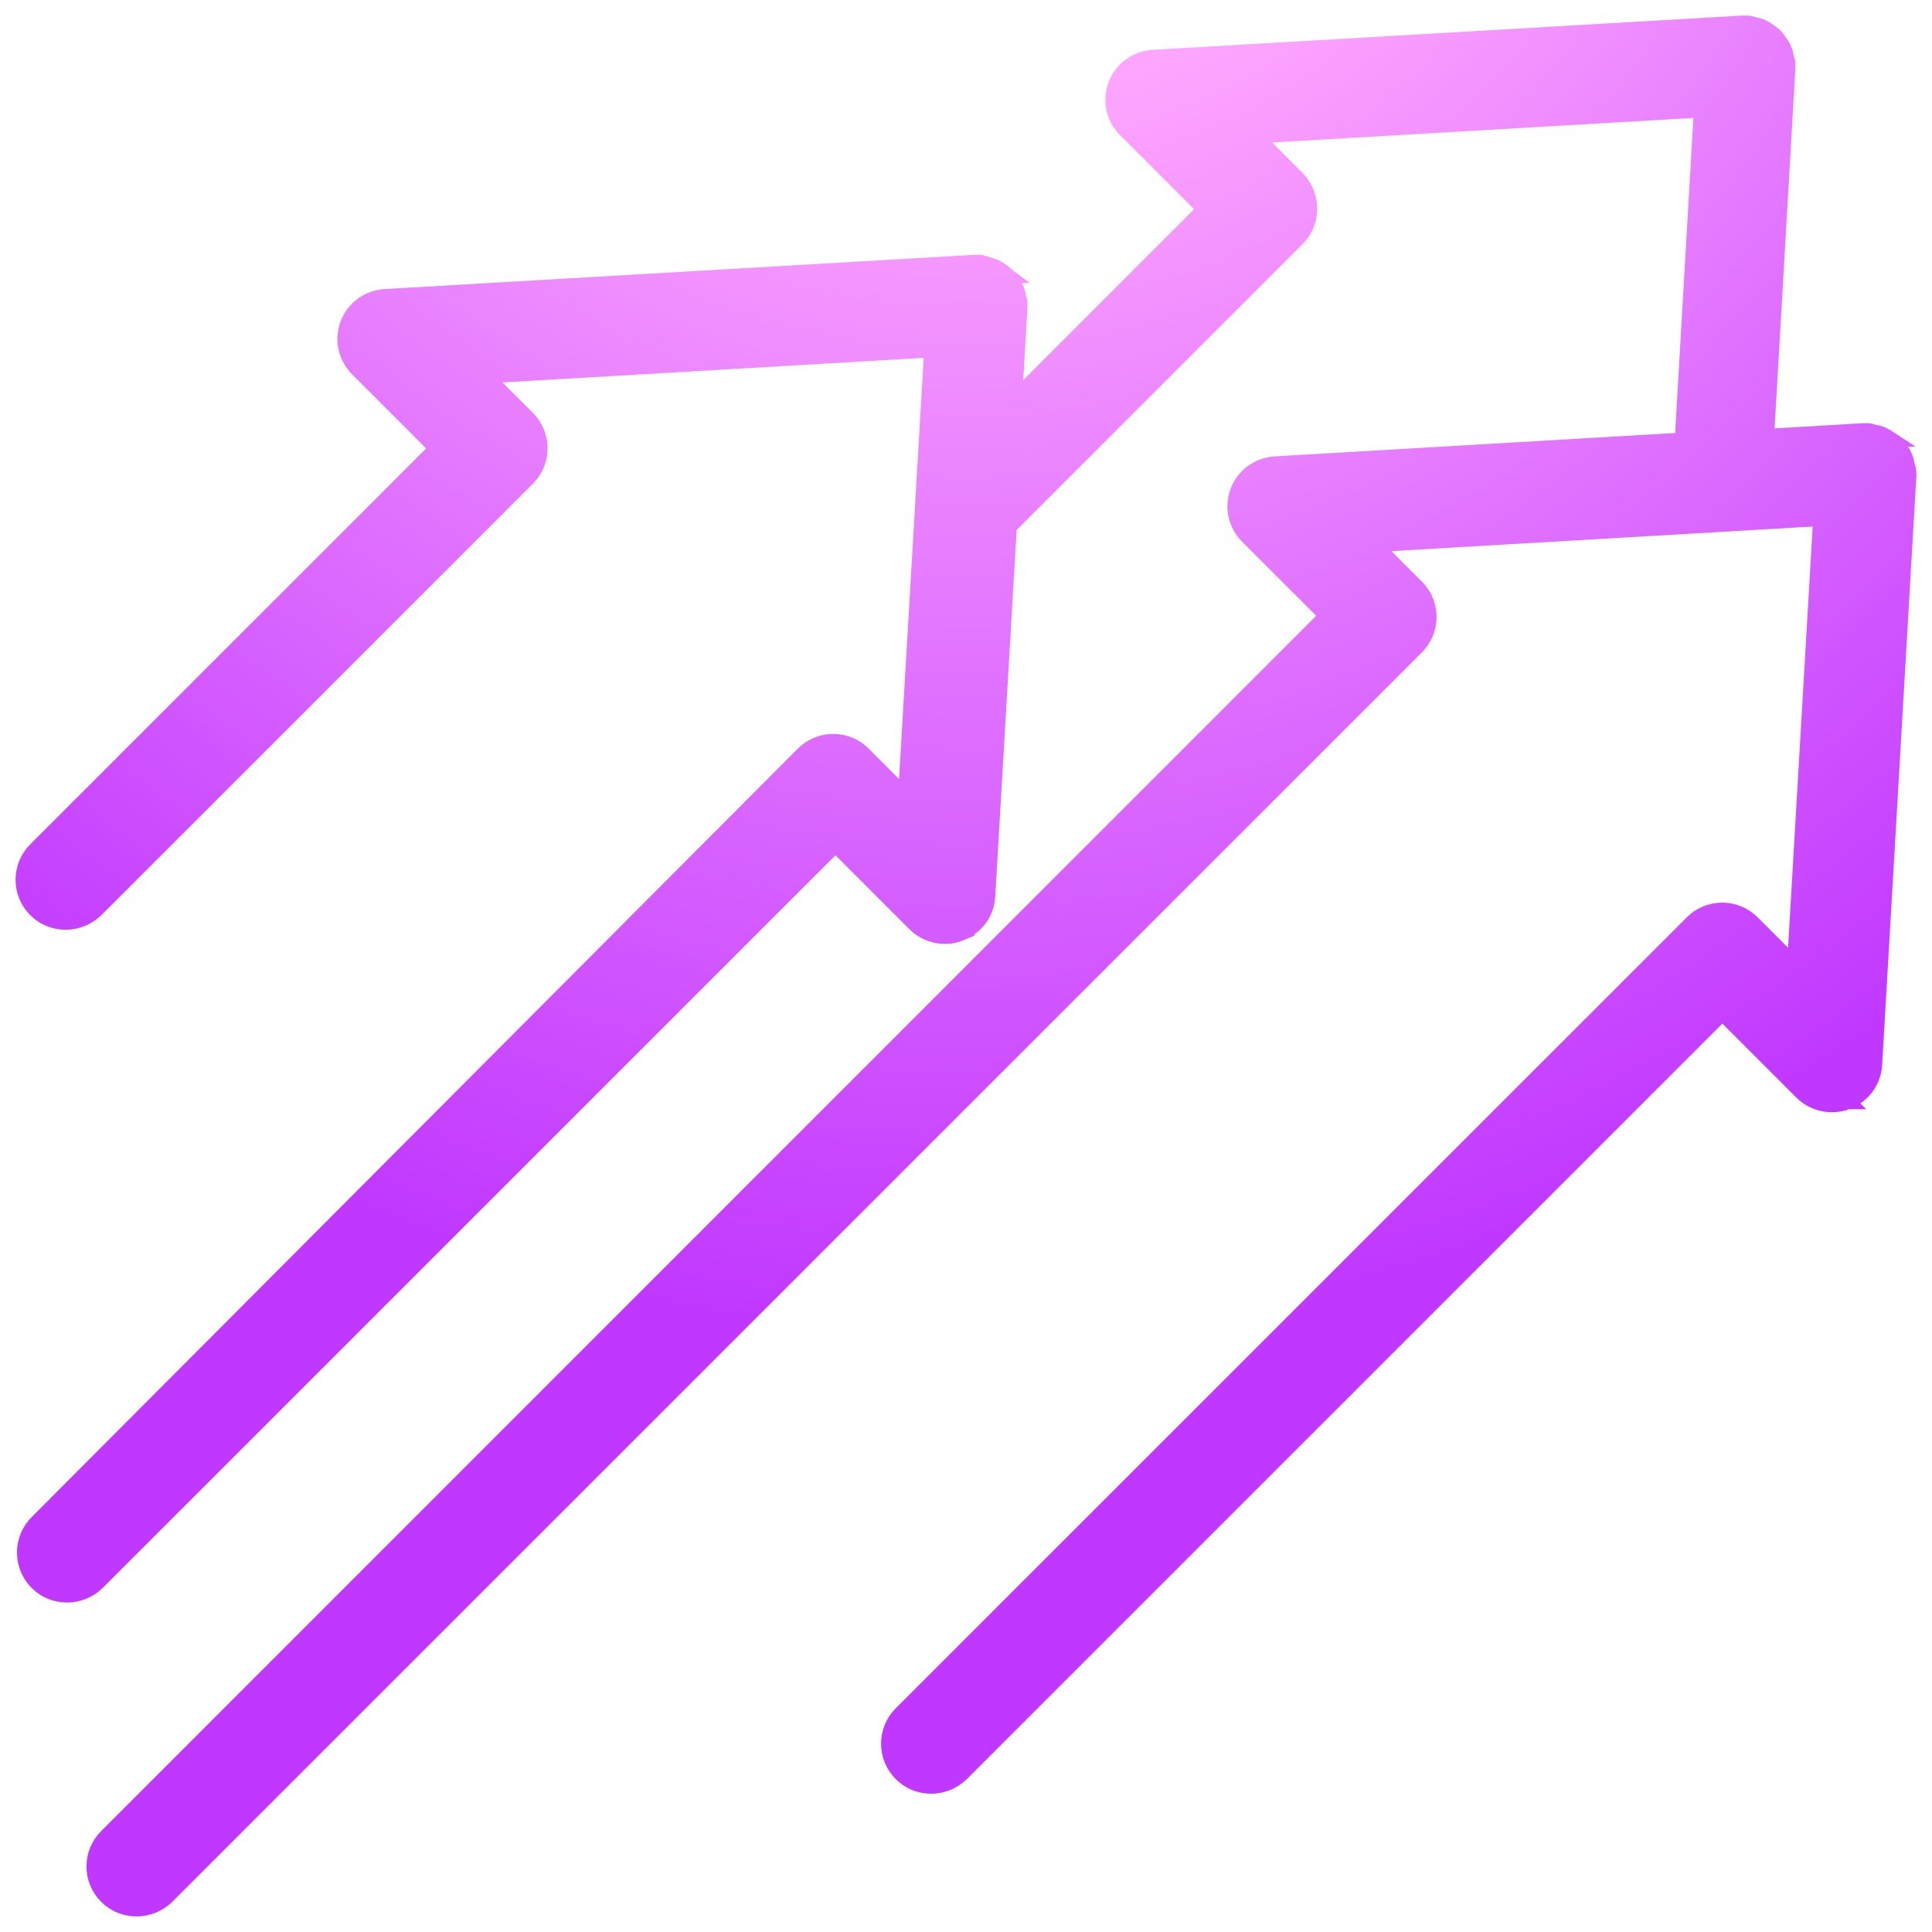 <svg width="62" height="62" viewBox="0 0 62 62" fill="none" xmlns="http://www.w3.org/2000/svg">
<path d="M56.062 0.75C56.136 0.75 56.198 0.769 56.232 0.78L56.292 0.798L56.3 0.799L56.395 0.82L56.51 0.856L56.66 0.932C56.704 0.958 56.747 0.988 56.788 1.021H56.789L56.923 1.122L56.937 1.133L56.949 1.145L57.05 1.264L57.125 1.372L57.131 1.382L57.177 1.448C57.196 1.476 57.219 1.516 57.239 1.565H57.24C57.29 1.666 57.306 1.763 57.317 1.839L57.318 1.842C57.322 1.852 57.323 1.854 57.331 1.875C57.343 1.904 57.366 1.966 57.366 2.043V2.19L56.683 14.014L59.787 13.831L59.794 13.83H59.935C60.008 13.83 60.071 13.852 60.101 13.862C60.123 13.87 60.126 13.871 60.14 13.876C60.143 13.877 60.146 13.877 60.148 13.878C60.176 13.883 60.213 13.89 60.253 13.898L60.383 13.938L60.389 13.94L60.528 14.012C60.57 14.037 60.608 14.062 60.64 14.083H60.639C60.705 14.123 60.764 14.167 60.822 14.226L60.916 14.329L60.997 14.441L61.004 14.451L61.05 14.518C61.069 14.546 61.091 14.585 61.111 14.634H61.113C61.164 14.734 61.178 14.833 61.19 14.908L61.21 14.982C61.214 14.997 61.219 15.01 61.222 15.02C61.223 15.024 61.225 15.028 61.226 15.03V15.032L61.227 15.033L61.235 15.06L61.238 15.09L61.249 15.212L61.251 15.23L61.25 15.249L60.151 34.154C60.124 34.694 59.785 35.154 59.286 35.346L59.287 35.347H59.284C59.283 35.347 59.282 35.349 59.28 35.35L59.279 35.349C59.115 35.416 58.951 35.443 58.792 35.443C58.485 35.443 58.176 35.341 57.929 35.141L57.827 35.049L55.273 32.495L30.851 56.916L30.847 56.921C30.58 57.174 30.241 57.311 29.887 57.312C29.581 57.312 29.28 57.218 29.027 57.012L28.922 56.916C28.392 56.386 28.392 55.528 28.922 54.998L54.31 29.614L54.413 29.52C54.946 29.086 55.73 29.117 56.227 29.614L57.598 30.983L58.437 16.631L44.082 17.47L45.453 18.841L45.547 18.944C45.953 19.442 45.953 20.158 45.547 20.655L45.453 20.759L5.352 60.855L5.347 60.859C5.08 61.113 4.741 61.25 4.387 61.25C4.082 61.25 3.781 61.156 3.528 60.95L3.423 60.855C2.892 60.325 2.892 59.468 3.423 58.938L42.592 19.761L40.039 17.209C39.66 16.829 39.537 16.271 39.727 15.768C39.918 15.264 40.393 14.924 40.923 14.896L53.994 14.133L54.608 3.519L40.254 4.356L41.625 5.728L41.629 5.732L41.719 5.836C41.915 6.084 42.02 6.382 42.02 6.692C42.02 6.998 41.926 7.298 41.72 7.551L41.625 7.656L32.382 16.898L31.689 28.752C31.662 29.292 31.323 29.752 30.824 29.943L30.825 29.944C30.658 30.014 30.492 30.041 30.33 30.041C30.023 30.041 29.714 29.938 29.467 29.738L29.365 29.646L26.811 27.093L3.121 50.781L3.117 50.786C2.85 51.039 2.512 51.176 2.157 51.176C1.852 51.176 1.551 51.083 1.298 50.877L1.192 50.781C0.662 50.251 0.662 49.394 1.192 48.863L25.781 24.2L25.885 24.107C26.418 23.672 27.202 23.703 27.699 24.2L29.069 25.569L29.908 11.218L15.555 12.057L16.925 13.427L17.019 13.53C17.424 14.028 17.424 14.745 17.019 15.242L16.925 15.345L3.077 29.191L3.072 29.195C2.805 29.449 2.467 29.586 2.112 29.586C1.807 29.586 1.506 29.492 1.253 29.286L1.147 29.191C0.617 28.661 0.617 27.804 1.147 27.273L14.03 14.391L11.479 11.839C11.099 11.459 10.976 10.901 11.166 10.398C11.357 9.893 11.832 9.554 12.362 9.526L31.27 8.428H31.417C31.49 8.428 31.553 8.45 31.583 8.46C31.606 8.468 31.608 8.469 31.622 8.474L31.633 8.477L31.648 8.48L31.663 8.485C31.689 8.494 31.713 8.5 31.744 8.509C31.774 8.517 31.811 8.526 31.852 8.54H31.851C31.91 8.558 31.963 8.585 32.007 8.611L32.111 8.681L32.12 8.687L32.129 8.693L32.202 8.748C32.225 8.765 32.254 8.788 32.283 8.815H32.284C32.288 8.818 32.291 8.822 32.294 8.825C32.297 8.828 32.301 8.831 32.305 8.834H32.304C32.348 8.873 32.38 8.914 32.401 8.944C32.433 8.989 32.439 8.999 32.456 9.021L32.533 9.13C32.556 9.167 32.576 9.204 32.596 9.243C32.646 9.344 32.662 9.441 32.673 9.517L32.674 9.52C32.678 9.53 32.679 9.532 32.687 9.553C32.698 9.582 32.722 9.644 32.722 9.721V9.868L32.549 12.839L38.675 6.713L36.123 4.161C35.744 3.782 35.621 3.223 35.812 2.72C36.002 2.216 36.477 1.876 37.007 1.849L55.915 0.75H56.062Z" fill="url(#paint0_radial_3049_4699)" stroke="url(#paint1_radial_3049_4699)" stroke-width="0.5"/>
<defs>
<radialGradient id="paint0_radial_3049_4699" cx="0" cy="0" r="1" gradientUnits="userSpaceOnUse" gradientTransform="translate(31 -20.72) rotate(90) scale(65.964 56.546)">
<stop stop-color="#FFBCBC"/>
<stop offset="0.34" stop-color="#FFA8FF"/>
<stop offset="0.965" stop-color="#C038FF"/>
</radialGradient>
<radialGradient id="paint1_radial_3049_4699" cx="0" cy="0" r="1" gradientUnits="userSpaceOnUse" gradientTransform="translate(31 -20.72) rotate(90) scale(65.964 56.546)">
<stop stop-color="#FFBCBC"/>
<stop offset="0.34" stop-color="#FFA8FF"/>
<stop offset="0.965" stop-color="#C038FF"/>
</radialGradient>
</defs>
</svg>

